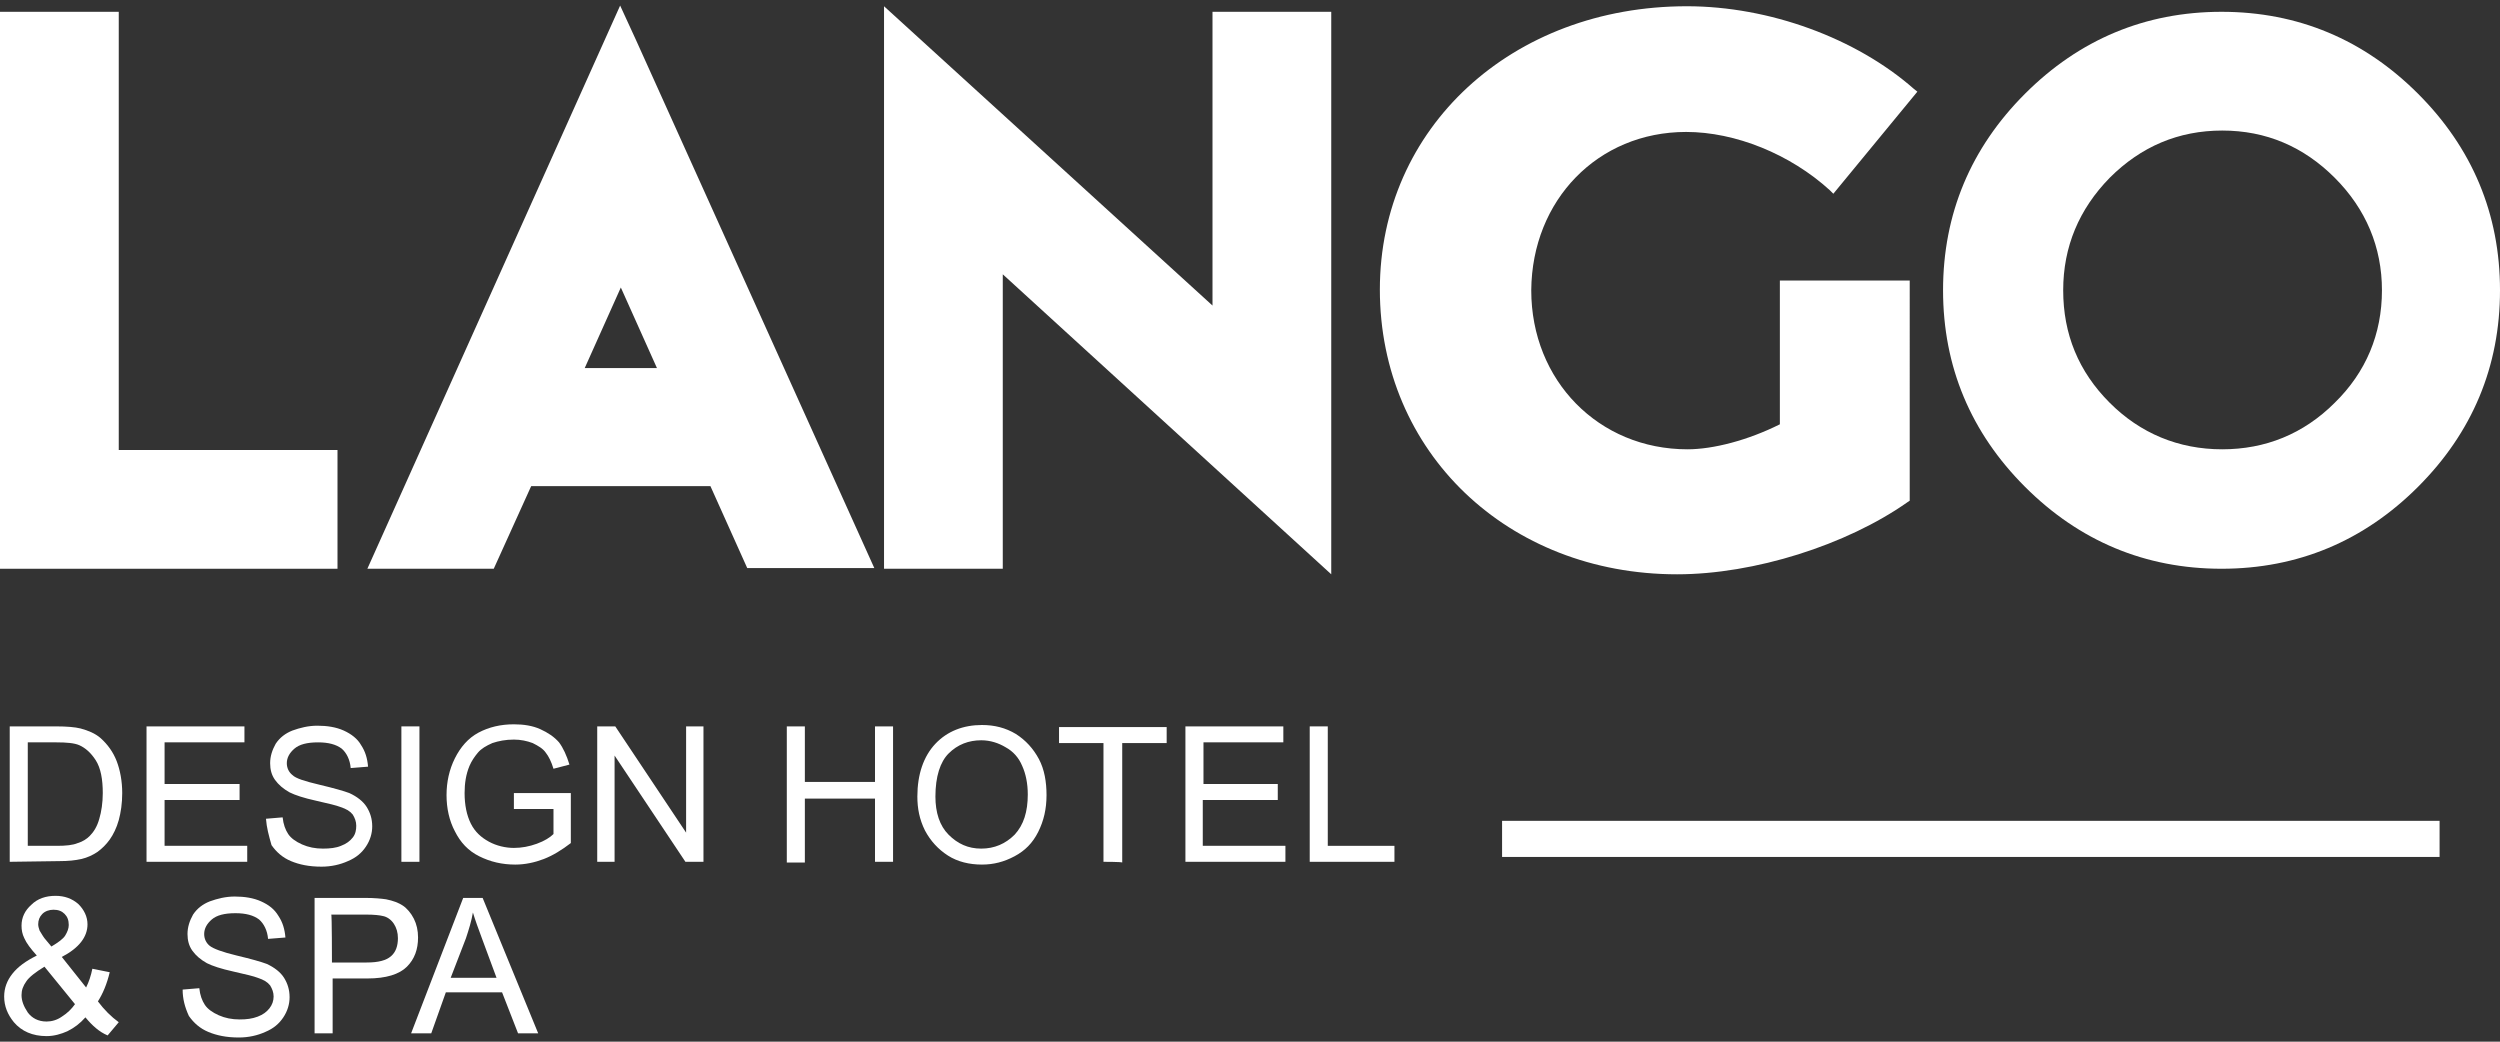 <?xml version="1.0" encoding="utf-8"?>
<!-- Generator: Adobe Illustrator 27.2.0, SVG Export Plug-In . SVG Version: 6.00 Build 0)  -->
<svg version="1.1" id="Layer_1" xmlns="http://www.w3.org/2000/svg" xmlns:xlink="http://www.w3.org/1999/xlink" x="0px" y="0px"
	 width="360px" height="150px" viewBox="0 0 360 150" style="enable-background:new 0 0 360 150;" xml:space="preserve">
<rect x="0" y="0" width="360" height="150" fill="#333333" stroke="none"/>
<style type="text/css">
	.st0{fill:#FFFFFF;}
</style>
<g>
	<g>
		<polygon class="st0" points="17.1,1.7 0,1.7 0,81.9 48.6,81.9 48.6,64.8 17.1,64.8 		"/>
		<path class="st0" d="M89.3,0.8L52.9,81.9h18.2l5.3-11.7l0.1-0.2h25.8l5.3,11.8h18.3L91.6,5.8L89.3,0.8z M94.6,53H84.2l5.2-11.6
			L94.6,53z"/>
		<polygon class="st0" points="174.6,44 127.3,0.9 127.3,81.9 144.4,81.9 144.4,39.5 191.7,82.7 191.7,1.7 174.6,1.7 		"/>
		<path class="st0" d="M242.8,19c7.1,0,15,3.2,20.7,8.4l0.5,0.5l12.1-14.7l-0.5-0.4c-8.3-7.3-20.8-11.9-32.7-11.9
			c-25.2,0-44.2,17.5-44.2,40.8c0,23.4,18.4,41,42.8,41c11.1,0,24.4-4.2,33.2-10.4l0.3-0.2V40.4h-18.7v20.7
			c-4.6,2.3-9.6,3.6-13.3,3.6c-12.8,0-22.5-9.9-22.5-22.9C220.6,28.8,230.1,19,242.8,19z"/>
		<path class="st0" d="M348.2,13.5c-7.8-7.8-17.3-11.8-28.3-11.8c-11,0-20.5,4-28.3,11.8c-7.8,7.8-11.8,17.3-11.8,28.3
			c0,11,4,20.5,11.8,28.3c7.8,7.8,17.3,11.8,28.3,11.8c11,0,20.5-4,28.3-11.8C356,62.3,360,52.8,360,41.8
			C360,30.8,356,21.3,348.2,13.5z M336.2,58c-4.5,4.5-10,6.7-16.2,6.7c-6.3,0-11.8-2.3-16.2-6.7c-4.5-4.5-6.7-9.9-6.7-16.2
			c0-6.3,2.3-11.7,6.7-16.2c4.5-4.5,9.9-6.8,16.2-6.8c6.3,0,11.7,2.3,16.2,6.8c4.5,4.5,6.8,10,6.8,16.2
			C343,48.1,340.7,53.6,336.2,58z"/>
	</g>
	<g>
		<g>
			<path class="st0" d="M1.4,124.1v-19.5h6.7c1.5,0,2.7,0.1,3.5,0.3c1.1,0.3,2.1,0.7,2.9,1.4c1,0.9,1.8,2,2.3,3.3
				c0.5,1.3,0.8,2.9,0.8,4.6c0,1.5-0.2,2.8-0.5,3.9c-0.3,1.1-0.8,2.1-1.3,2.8c-0.5,0.7-1.1,1.3-1.8,1.8c-0.6,0.4-1.4,0.8-2.3,1
				c-0.9,0.2-1.9,0.3-3.1,0.3L1.4,124.1L1.4,124.1z M4,121.8h4.2c1.3,0,2.3-0.1,3-0.4c0.7-0.2,1.3-0.6,1.7-1
				c0.6-0.6,1.1-1.4,1.4-2.5c0.3-1,0.5-2.3,0.5-3.7c0-2-0.3-3.6-1-4.7c-0.7-1.1-1.5-1.8-2.4-2.2c-0.7-0.3-1.8-0.4-3.3-0.4H4V121.8z"
				/>
		</g>
		<g>
			<path class="st0" d="M21.1,124.1v-19.5h14.1v2.3H23.7v6h10.8v2.3H23.7v6.6h11.9v2.3C35.7,124.1,21.1,124.1,21.1,124.1z"/>
		</g>
		<g>
			<path class="st0" d="M38.3,117.9l2.4-0.2c0.1,1,0.4,1.8,0.8,2.4c0.4,0.6,1.1,1.1,2,1.5c0.9,0.4,1.9,0.6,3,0.6
				c1,0,1.9-0.1,2.6-0.4c0.8-0.3,1.3-0.7,1.7-1.2c0.4-0.5,0.5-1.1,0.5-1.7c0-0.6-0.2-1.1-0.5-1.6c-0.4-0.5-0.9-0.8-1.8-1.1
				c-0.5-0.2-1.7-0.5-3.5-0.9c-1.8-0.4-3-0.8-3.8-1.2c-0.9-0.5-1.6-1.1-2.1-1.8c-0.5-0.7-0.7-1.5-0.7-2.4c0-1,0.3-1.9,0.8-2.8
				c0.6-0.9,1.4-1.5,2.4-1.9c1.1-0.4,2.3-0.7,3.6-0.7c1.4,0,2.7,0.2,3.8,0.7c1.1,0.5,2,1.2,2.5,2.1c0.6,0.9,0.9,1.9,1,3.1l-2.5,0.2
				c-0.1-1.2-0.6-2.2-1.3-2.8c-0.8-0.6-1.9-0.9-3.4-0.9c-1.6,0-2.7,0.3-3.4,0.9c-0.7,0.6-1.1,1.3-1.1,2.1c0,0.7,0.3,1.3,0.8,1.7
				c0.5,0.5,1.8,0.9,3.9,1.4c2.1,0.5,3.5,0.9,4.3,1.2c1.1,0.5,2,1.2,2.5,2c0.5,0.8,0.8,1.7,0.8,2.8c0,1-0.3,2-0.9,2.9
				c-0.6,0.9-1.4,1.6-2.6,2.1c-1.1,0.5-2.4,0.8-3.8,0.8c-1.8,0-3.2-0.3-4.4-0.8c-1.2-0.5-2.1-1.3-2.8-2.3
				C38.7,120.3,38.4,119.2,38.3,117.9z"/>
		</g>
		<g>
			<path class="st0" d="M57.8,124.1v-19.5h2.6v19.5H57.8z"/>
		</g>
		<g>
			<path class="st0" d="M74,116.5v-2.3l8.2,0v7.2c-1.3,1-2.6,1.8-3.9,2.3c-1.3,0.5-2.7,0.8-4.1,0.8c-1.9,0-3.6-0.4-5.2-1.2
				c-1.6-0.8-2.7-2-3.5-3.6c-0.8-1.5-1.2-3.3-1.2-5.2c0-1.9,0.4-3.7,1.2-5.3c0.8-1.6,1.9-2.9,3.4-3.7c1.5-0.8,3.2-1.2,5.1-1.2
				c1.4,0,2.7,0.2,3.8,0.7c1.1,0.5,2,1.1,2.7,1.9c0.6,0.8,1.1,1.9,1.5,3.2l-2.3,0.6c-0.3-1-0.7-1.8-1.1-2.3c-0.4-0.6-1.1-1-1.9-1.4
				c-0.8-0.3-1.7-0.5-2.7-0.5c-1.2,0-2.2,0.2-3.1,0.5c-0.9,0.4-1.6,0.8-2.1,1.4c-0.5,0.6-0.9,1.2-1.2,1.9c-0.5,1.2-0.7,2.5-0.7,3.9
				c0,1.7,0.3,3.2,0.9,4.4c0.6,1.2,1.5,2,2.6,2.6c1.1,0.6,2.4,0.9,3.6,0.9c1.1,0,2.2-0.2,3.3-0.6c1.1-0.4,1.9-0.9,2.4-1.4v-3.6H74z"
				/>
		</g>
		<g>
			<path class="st0" d="M86,124.1v-19.5h2.6l10.2,15.3v-15.3h2.5v19.5h-2.6l-10.2-15.3v15.3H86z"/>
		</g>
		<g>
			<path class="st0" d="M113.3,124.1v-19.5h2.6v8H126v-8h2.6v19.5H126V115h-10.1v9.2H113.3z"/>
		</g>
		<g>
			<path class="st0" d="M132.1,114.7c0-3.2,0.9-5.8,2.6-7.6c1.7-1.8,4-2.7,6.7-2.7c1.8,0,3.4,0.4,4.9,1.3c1.4,0.9,2.5,2.1,3.3,3.6
				c0.8,1.5,1.1,3.3,1.1,5.2c0,2-0.4,3.7-1.2,5.3c-0.8,1.6-1.9,2.7-3.4,3.5c-1.5,0.8-3,1.2-4.7,1.2c-1.8,0-3.5-0.4-4.9-1.3
				c-1.4-0.9-2.5-2.1-3.3-3.6C132.4,118,132.1,116.4,132.1,114.7z M134.7,114.7c0,2.3,0.6,4.2,1.9,5.5c1.3,1.3,2.8,2,4.7,2
				c1.9,0,3.5-0.7,4.8-2c1.3-1.4,1.9-3.3,1.9-5.8c0-1.6-0.3-3-0.8-4.1c-0.5-1.2-1.3-2.1-2.4-2.7c-1-0.6-2.2-1-3.5-1
				c-1.8,0-3.4,0.6-4.7,1.9C135.4,109.7,134.7,111.8,134.7,114.7z"/>
		</g>
		<g>
			<path class="st0" d="M158.9,124.1V107h-6.4v-2.3H168v2.3h-6.4v17.2C161.5,124.1,158.9,124.1,158.9,124.1z"/>
		</g>
		<g>
			<path class="st0" d="M170.7,124.1v-19.5h14.1v2.3h-11.5v6H184v2.3h-10.8v6.6h11.9v2.3C185.2,124.1,170.7,124.1,170.7,124.1z"/>
		</g>
		<g>
			<path class="st0" d="M188.6,124.1v-19.5h2.6v17.2h9.6v2.3H188.6z"/>
		</g>
		<g>
			<path class="st0" d="M12.3,146.5c-0.8,0.9-1.6,1.5-2.6,2c-0.9,0.4-1.9,0.7-3,0.7c-2,0-3.6-0.7-4.7-2c-0.9-1.1-1.4-2.3-1.4-3.7
				c0-1.2,0.4-2.3,1.2-3.3c0.8-1,1.9-1.8,3.5-2.6c-0.9-1-1.5-1.8-1.8-2.5c-0.3-0.6-0.4-1.2-0.4-1.8c0-1.2,0.5-2.2,1.4-3
				c0.9-0.9,2.1-1.3,3.5-1.3c1.3,0,2.4,0.4,3.3,1.2c0.8,0.8,1.3,1.8,1.3,2.9c0,1.8-1.2,3.4-3.7,4.7l3.5,4.4c0.4-0.8,0.7-1.7,0.9-2.7
				l2.5,0.5c-0.4,1.7-1,3.1-1.7,4.2c0.9,1.2,1.9,2.2,3,3l-1.6,1.9C14.3,148.6,13.3,147.7,12.3,146.5z M10.8,144.6l-4.4-5.4
				c-1.3,0.8-2.2,1.5-2.6,2.1c-0.5,0.7-0.7,1.3-0.7,2c0,0.8,0.3,1.6,0.9,2.5c0.6,0.8,1.5,1.3,2.7,1.3c0.7,0,1.5-0.2,2.2-0.7
				C9.7,145.9,10.3,145.3,10.8,144.6z M7.4,136.3c1-0.6,1.7-1.1,2-1.6c0.3-0.5,0.5-1,0.5-1.5c0-0.7-0.2-1.2-0.6-1.6
				c-0.4-0.4-0.9-0.6-1.6-0.6c-0.6,0-1.2,0.2-1.6,0.6c-0.4,0.4-0.6,0.9-0.6,1.5c0,0.3,0.1,0.6,0.2,0.9c0.2,0.3,0.4,0.7,0.7,1.1
				L7.4,136.3z"/>
		</g>
		<g>
			<path class="st0" d="M26.3,142.5l2.4-0.2c0.1,1,0.4,1.8,0.8,2.4c0.4,0.6,1.1,1.1,2,1.5c0.9,0.4,1.9,0.6,3,0.6
				c1,0,1.8-0.1,2.6-0.4c0.8-0.3,1.3-0.7,1.7-1.2c0.4-0.5,0.6-1.1,0.6-1.7c0-0.6-0.2-1.1-0.5-1.6c-0.4-0.5-0.9-0.8-1.8-1.1
				c-0.5-0.2-1.7-0.5-3.5-0.9c-1.8-0.4-3-0.8-3.8-1.2c-0.9-0.5-1.6-1.1-2.1-1.8c-0.5-0.7-0.7-1.5-0.7-2.4c0-1,0.3-1.9,0.8-2.8
				c0.6-0.9,1.4-1.5,2.4-1.9c1.1-0.4,2.3-0.7,3.6-0.7c1.4,0,2.7,0.2,3.8,0.7c1.1,0.5,1.9,1.1,2.5,2.1c0.6,0.9,0.9,1.9,1,3.1
				l-2.5,0.2c-0.1-1.2-0.6-2.2-1.3-2.8c-0.8-0.6-1.9-0.9-3.4-0.9c-1.6,0-2.7,0.3-3.4,0.9c-0.7,0.6-1.1,1.3-1.1,2.1
				c0,0.7,0.3,1.3,0.8,1.7c0.5,0.4,1.8,0.9,3.9,1.4c2.1,0.5,3.5,0.9,4.3,1.2c1.1,0.5,2,1.2,2.5,2c0.5,0.8,0.8,1.7,0.8,2.8
				c0,1-0.3,2-0.9,2.9c-0.6,0.9-1.4,1.6-2.6,2.1c-1.1,0.5-2.4,0.8-3.8,0.8c-1.8,0-3.2-0.3-4.4-0.8c-1.2-0.5-2.1-1.3-2.8-2.3
				C26.6,145,26.3,143.8,26.3,142.5z"/>
		</g>
		<g>
			<path class="st0" d="M45.3,148.8v-19.5h7.3c1.3,0,2.3,0.1,3,0.2c1,0.2,1.8,0.5,2.4,0.9c0.6,0.4,1.2,1.1,1.6,1.9
				c0.4,0.8,0.6,1.7,0.6,2.7c0,1.7-0.5,3.1-1.6,4.2c-1.1,1.1-3,1.7-5.7,1.7h-5v7.9L45.3,148.8L45.3,148.8z M47.8,138.6h5
				c1.7,0,2.8-0.3,3.5-0.9c0.7-0.6,1-1.5,1-2.6c0-0.8-0.2-1.5-0.6-2.1c-0.4-0.6-1-1-1.6-1.1c-0.4-0.1-1.2-0.2-2.4-0.2h-5
				C47.8,131.6,47.8,138.6,47.8,138.6z"/>
		</g>
		<g>
			<path class="st0" d="M59.2,148.8l7.5-19.5h2.8l8,19.5h-2.9l-2.3-5.9h-8.1l-2.1,5.9L59.2,148.8L59.2,148.8z M64.9,140.8h6.6
				l-2-5.4c-0.6-1.6-1.1-3-1.4-4c-0.2,1.2-0.6,2.5-1,3.7L64.9,140.8z"/>
		</g>
	</g>
	<g>
		<g>
			<rect x="216.3" y="118.2" class="st0" width="135" height="5.2"/>
		</g>
	</g>
</g>
</svg>
